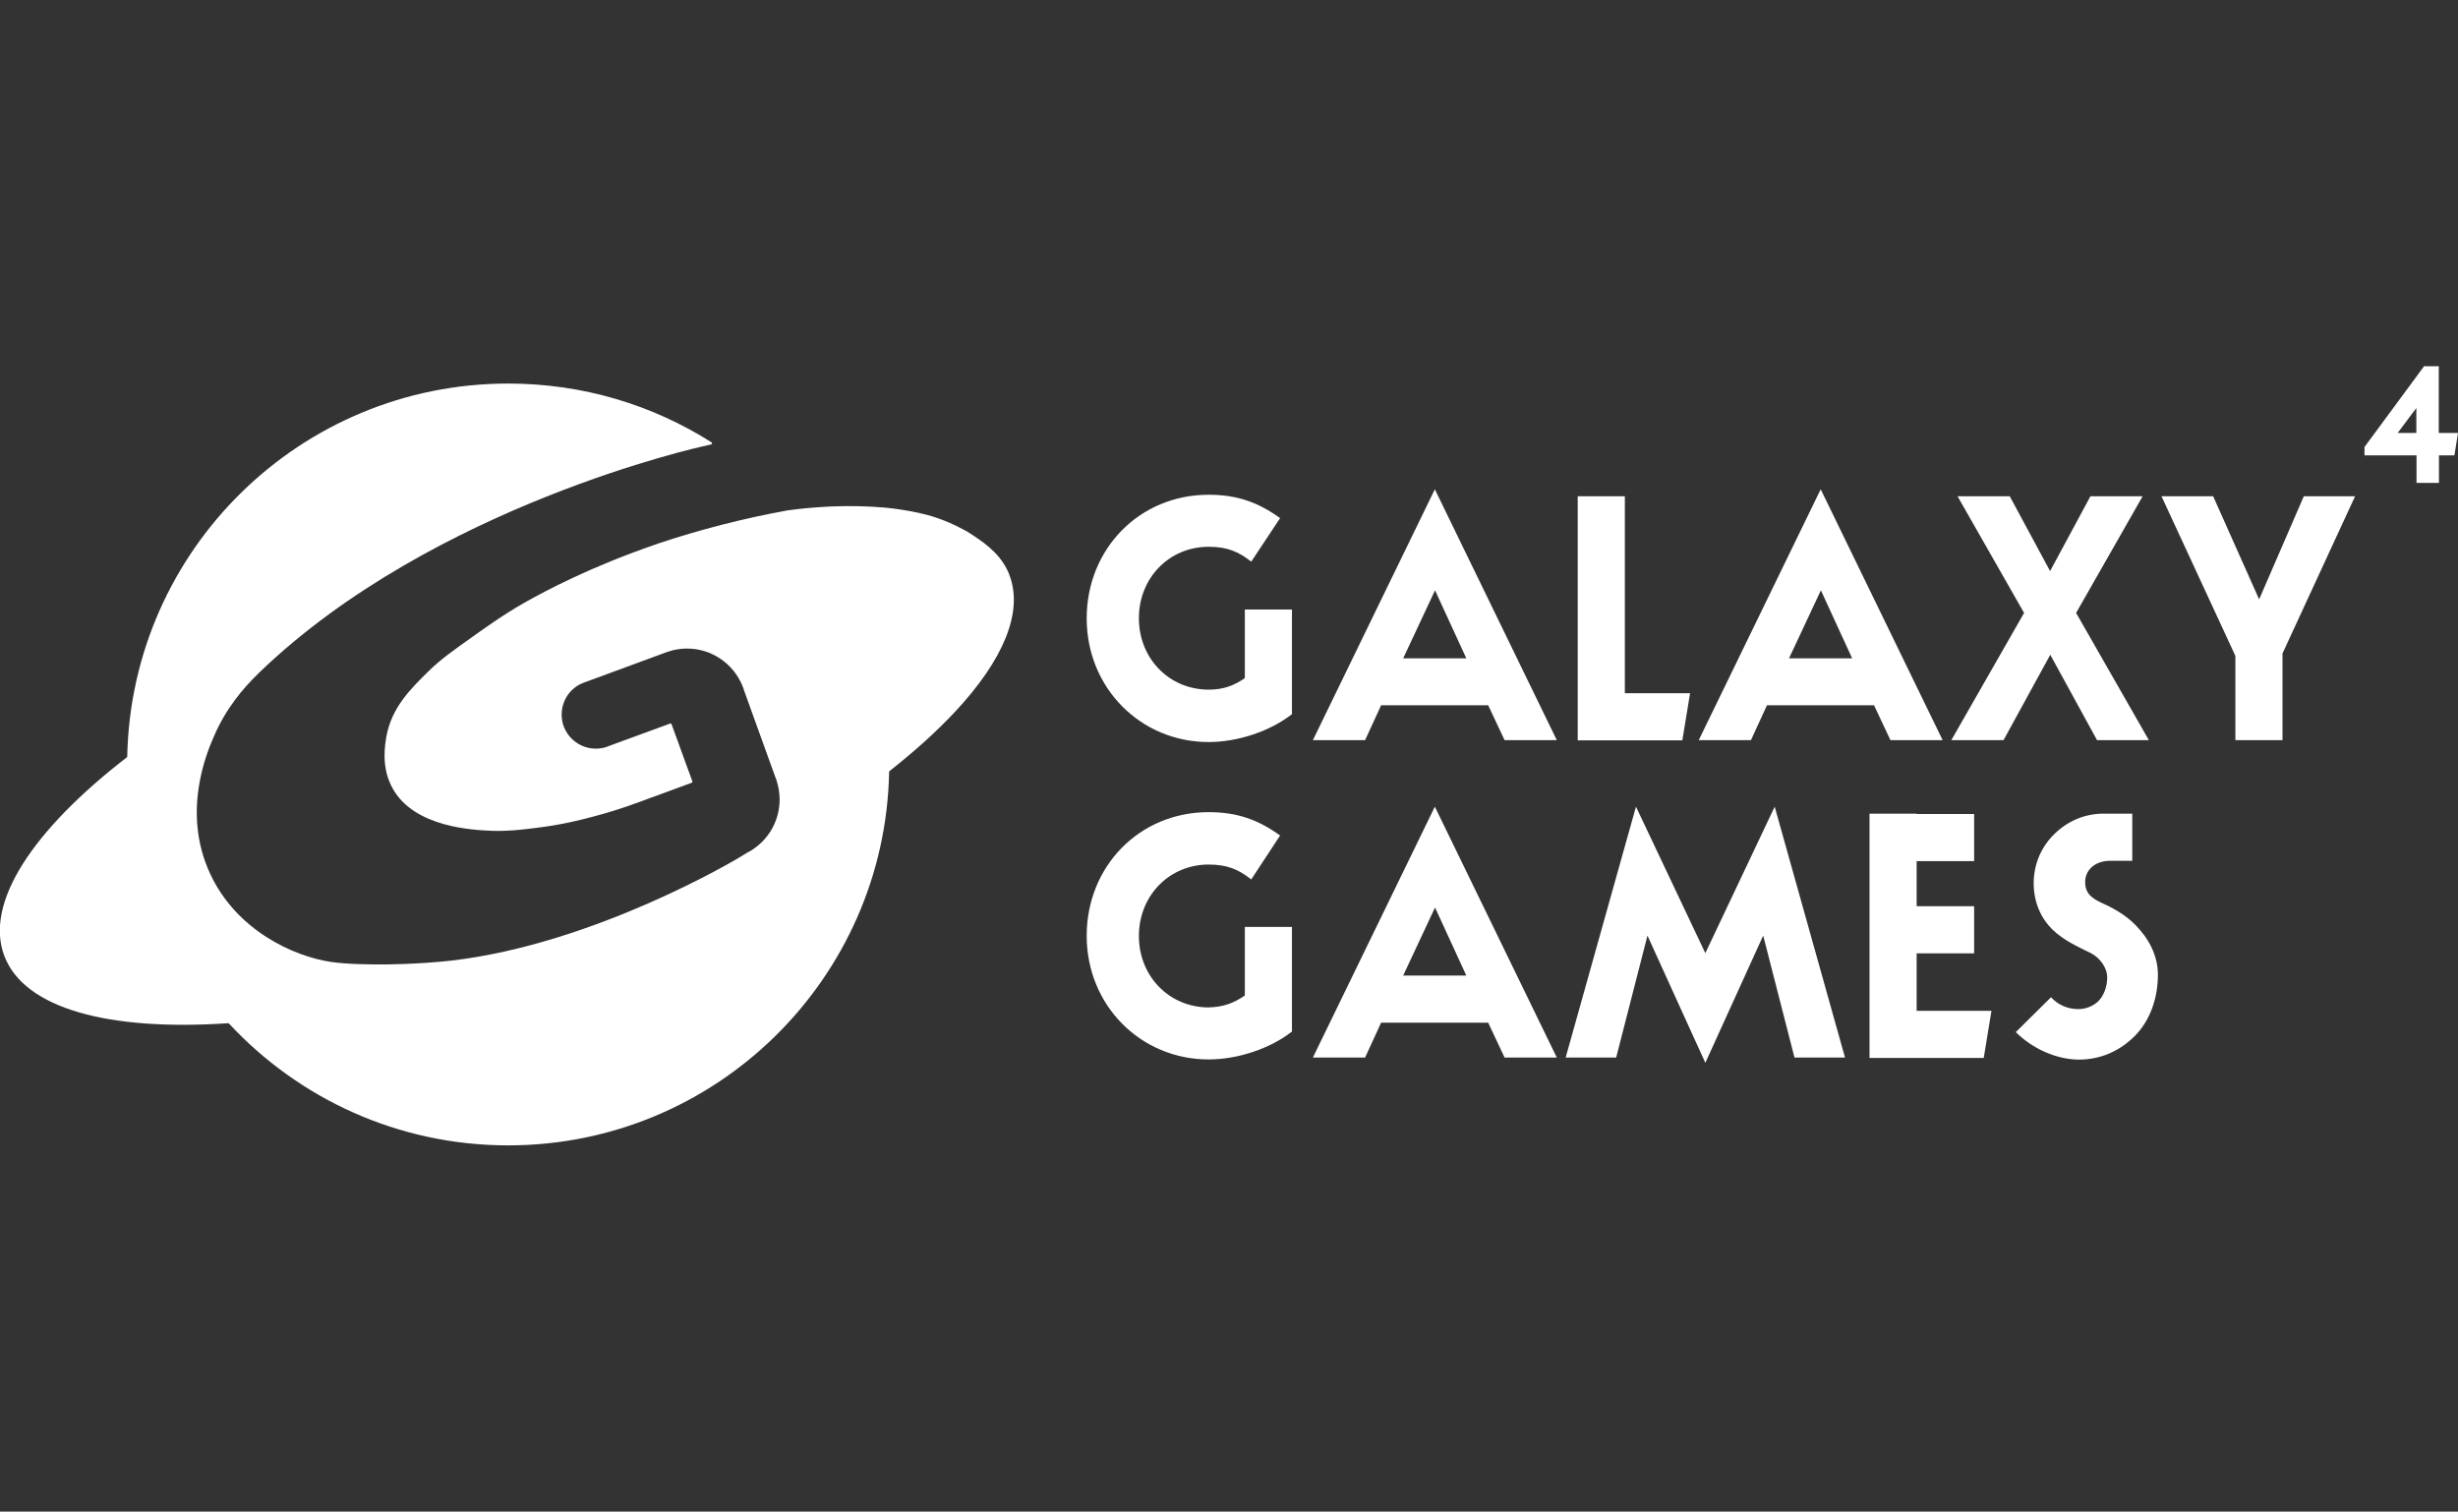 <?xml version="1.0" encoding="utf-8"?>
<!-- Generator: Adobe Illustrator 26.0.0, SVG Export Plug-In . SVG Version: 6.00 Build 0)  -->
<svg version="1.1" id="Шар_1" xmlns="http://www.w3.org/2000/svg" xmlns:xlink="http://www.w3.org/1999/xlink" x="0px" y="0px"
	 viewBox="0 0 1304 802" style="enable-background:new 0 0 1304 802;" xml:space="preserve">
<rect x="0" y="0" width="1304" height="802" fill="#333333" stroke="none"/>
<style type="text/css">
	.st0{fill:#FFFFFF;}
</style>
<g>
	<g>
		<path class="st0" d="M506.8,377.5c-9.7,10.4-21.4,21-34.9,31.6c-0.1,0.1-0.2,0.3-0.2,0.4c-2.1,109.8-91.8,198.2-202.1,198.2
			c-58.5,0-111.2-24.9-148.1-64.6c-0.1-0.1-0.3-0.2-0.5-0.2c-62.8,4.2-108-7.5-118.7-35.7c-10.7-28.2,15.2-66.9,65-105.4
			c0.1-0.1,0.2-0.3,0.2-0.4c2.2-109.7,91.9-197.9,202.1-197.9c39.7,0,76.7,11.4,107.9,31.2c0.4,0.3,0.3,1-0.2,1.1
			c-1.5,0.3-3,0.7-4.4,1c0,0-142.7,31.2-234.8,119.5c-0.5,0.5-1,1-1.5,1.5c-7.4,7.2-16.7,17.9-23.2,33.1c-3.6,8.3-17.1,39.8-2,72.5
			c13.9,30.2,44.4,44.1,64.4,47c8.9,1.3,21.6,1.3,27.7,1.3c0,0,17.7,0,35.7-2c76.7-8.8,152.6-54.5,152.6-54.5c1.5-0.9,3.3-2,5.1-3.1
			c0,0,0.1,0,0.1,0c1-0.5,2-1.1,2.9-1.8c8.3-5.7,13.7-15.3,13.7-26.1c0-3.5-0.6-6.9-1.6-10.1l-0.6-1.6l-9-24.9l-7.6-21.1
			c-0.3-1-0.6-1.9-1-2.8c-4.8-11.5-16.1-19.6-29.3-19.6c-3.6,0-7,0.6-10.2,1.7l-0.1,0c-0.5,0.2-1,0.4-1.6,0.6l-41.8,15.4
			c-0.6,0.2-1.2,0.4-1.9,0.7c-7.1,3-11.8,10.5-10.8,18.9c1,8.2,7.7,14.8,16,15.7c2.8,0.3,5.5,0,8-0.9l0.4-0.2l13.9-5.1l19.1-7
			c0.3-0.1,0.6,0,0.8,0.4l5.6,15.4l2.9,8l1.3,3.5l1.2,3.3c0.1,0.3,0,0.6-0.3,0.8l-16.6,6.1c-1.6,0.6-3.1,1.2-4.7,1.7l-6.4,2.4
			l-0.1,0c-9.1,3.4-17.1,5.8-23.5,7.5c-6.3,1.7-17.2,4.6-31.6,6.3c-8,1-15,1.8-23.1,1.5c-9.8-0.4-41.2-1.7-52.7-22.5
			c-6.3-11.3-4-23.3-3.3-27.6c2.8-15.3,12.7-25.1,22.5-34.7c6.1-6,12-10.2,23.7-18.5c3.7-2.6,15.1-11,27.5-18
			c10.9-6.1,34.4-18.7,69.6-30.8c0,0,0.3-0.1,0.9-0.3c0.2-0.1,0.3-0.1,0.5-0.2c21.7-7.2,44.4-13.1,68.1-17.4c7.1-1,15-1.7,23.5-2.1
			c10.2-0.4,19.5-0.1,27.8,0.6c0,0,15.6,1.3,27.4,5.3c8.8,2.9,16.3,7.3,16.3,7.3c0,0,0,0,0.1,0c8.3,5.3,16.6,10.8,21.3,20.2
			c0.1,0.2,0.2,0.4,0.3,0.6c0.1,0.2,0.2,0.4,0.3,0.6c0.3,0.6,0.5,1.2,0.7,1.8C543.1,324.9,532,350.5,506.8,377.5z"/>
		<g>
			<g>
				<path class="st0" d="M660.4,528.2v-36.4h25v55.5c-11.3,8.9-28.5,14.8-44.2,14.8c-36.2,0-64.7-28.8-64.7-65.6
					c0-36.8,27.9-65.6,64.7-65.6c15.3,0,26.4,4.1,37.9,12.4l-15.3,23.3c-6.8-5.4-12.9-7.9-22.6-7.9c-20.9,0-37,16.5-37,37.9
					c0,21.4,16.1,37.9,37,37.9C649.2,534.3,654.7,532.1,660.4,528.2z"/>
				<path class="st0" d="M761.2,428l64.7,133.1h-27.7l-8.7-18.5h-56.8l-8.5,18.5h-27.7L761.2,428z M744.4,517.6h33.5l-16.6-36.1
					L744.4,517.6z"/>
				<path class="st0" d="M978.8,561.1H952l-16.6-64.7l-30.7,67.5L874,496.4l-16.6,64.7h-26.8L867.9,428l36.8,77.7l36.8-77.7
					L978.8,561.1z"/>
				<path class="st0" d="M991.8,431.7h25v0.2h30.5v25h-30.5v23.9h30.5v25h-30.5v30.5h39.7l-4.1,25h-60.6V431.7z"/>
				<path class="st0" d="M1069.4,547.6l18.7-18.5c3.5,3.9,8.7,6.3,14.4,6.3c4.1,0,7.6-1.5,10.4-3.9c3.1-3,5-7.8,5-12.9
					c0-5.2-3.9-10.4-8.5-12.8c-7.6-3.7-14.6-7-20.1-12.2c-6.5-6.1-10.4-14.8-10.4-25c0-10.4,4.3-19.8,11.3-26.4
					c6.7-6.5,15.7-10.5,25.7-10.5h15.3v25h-11.5c-8.7,0-13.5,5.2-13.5,11.3c0,6.8,4.6,9.2,10.4,11.8c6.5,3,12.2,6.7,16.6,11.3
					c6.8,7,11.6,15.9,11.6,26.1c0,12-3.9,24-12.2,32.4c-8.5,8.5-18.7,12.6-30,12.6C1090.1,562,1077.7,555.9,1069.4,547.6z"/>
			</g>
			<g>
				<path class="st0" d="M660.4,359.8v-36.4h25v55.5c-11.3,8.9-28.5,14.8-44.2,14.8c-36.2,0-64.7-28.8-64.7-65.6
					c0-36.8,27.9-65.6,64.7-65.6c15.3,0,26.4,4.1,37.9,12.4L663.8,298c-6.8-5.4-12.9-7.9-22.6-7.9c-20.9,0-37,16.5-37,37.9
					s16.1,37.9,37,37.9C649.2,365.9,654.7,363.7,660.4,359.8z"/>
				<path class="st0" d="M761.2,259.6l64.7,133.1h-27.7l-8.7-18.5h-56.8l-8.5,18.5h-27.7L761.2,259.6z M744.4,349.3h33.5l-16.6-36.1
					L744.4,349.3z"/>
				<path class="st0" d="M837,263.3h25v104.5h34.6l-4.1,25H837V263.3z"/>
				<path class="st0" d="M965.9,259.6l64.7,133.1h-27.7l-8.7-18.5h-56.8l-8.5,18.5h-27.7L965.9,259.6z M949.1,349.3h33.5l-16.6-36.1
					L949.1,349.3z"/>
				<path class="st0" d="M1112.5,392.7l-24.8-45.3l-24.8,45.3h-27.7l38.6-67.5l-35.3-61.9h27.7l21.4,39.7l21.4-39.7h27.7l-35.3,61.9
					l38.6,67.5H1112.5z"/>
				<path class="st0" d="M1185.9,392.7V348l-39.2-84.7h27.4l24.4,54.7l23.7-54.7h27.2l-38.5,83.4v46H1185.9z"/>
				<g>
					<path class="st0" d="M1254.3,237.3l31.7-43h7.8v35.4h10.2l-1.9,11.9h-8.2v14.6h-11.9v-14.6h-27.6V237.3z M1281.9,229.7v-13.2
						l-9.9,13.2H1281.9z"/>
				</g>
			</g>
		</g>
	</g>
</g>
</svg>
